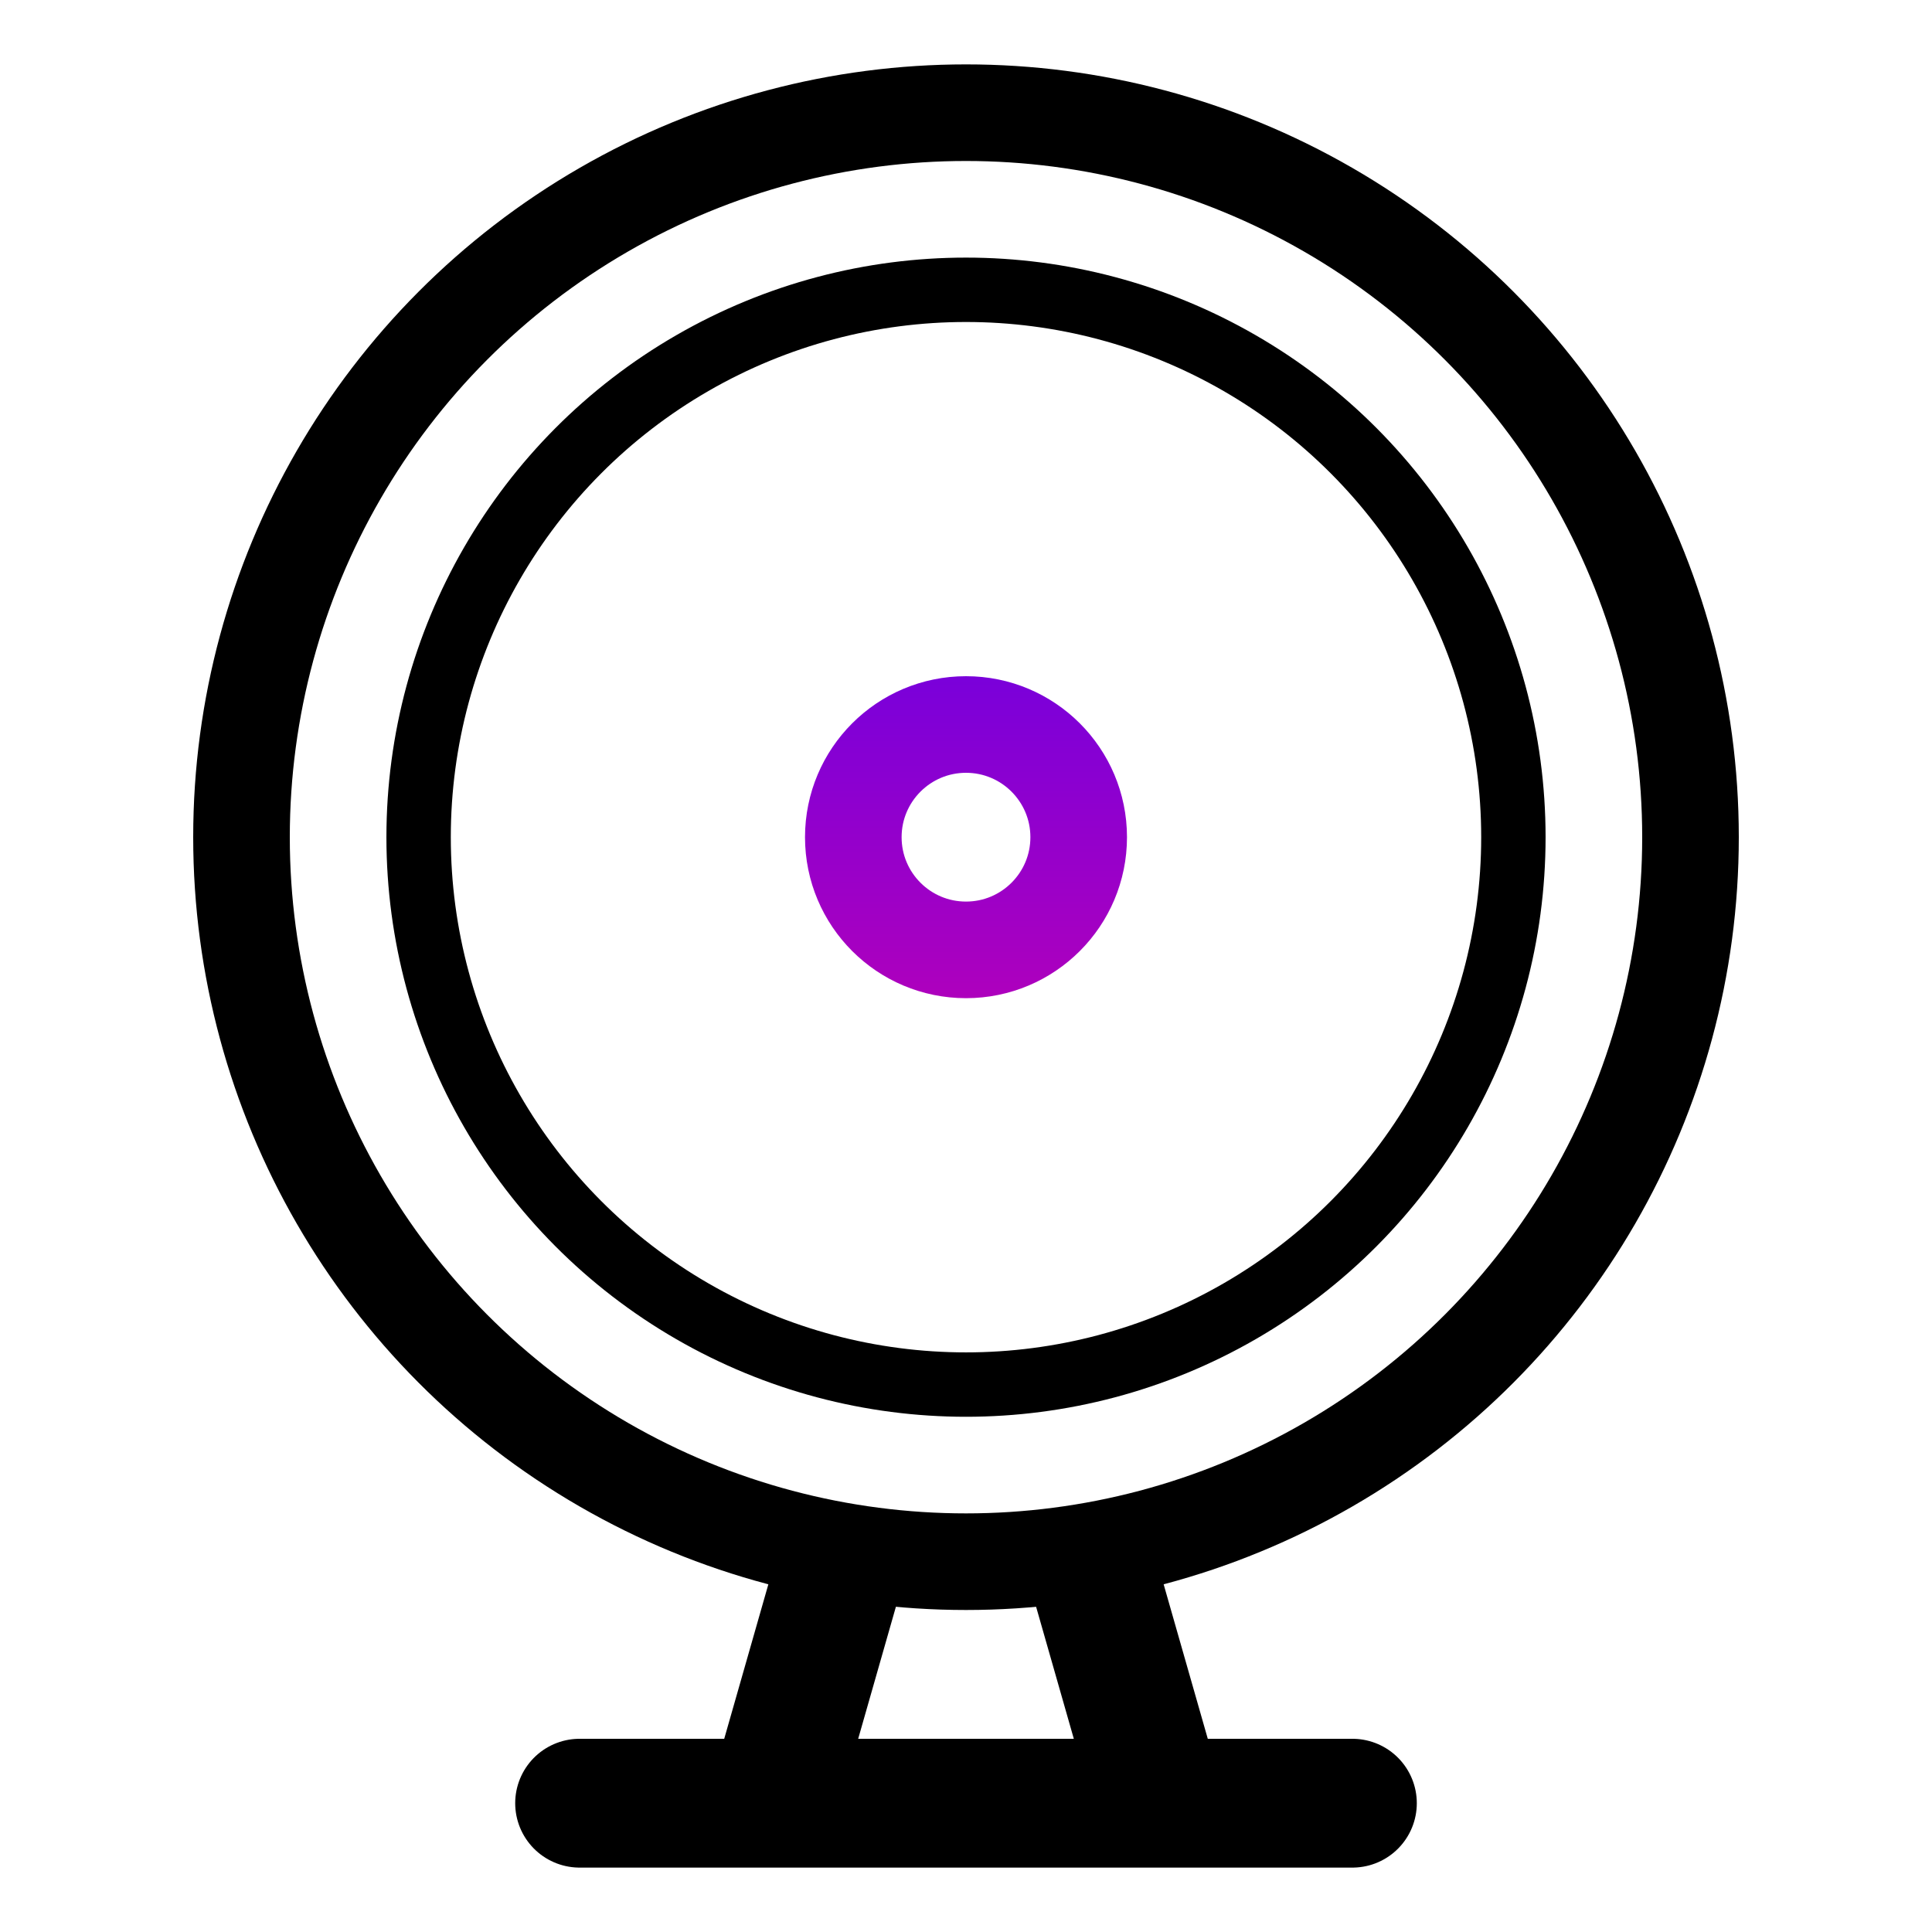 <svg width="64" height="64" viewBox="0 0 64 64" fill="none" xmlns="http://www.w3.org/2000/svg">
<path d="M19.2 59.733H25.6M44.8 59.733H38.4M38.4 59.733L36.267 52.267M38.4 59.733H25.6M25.6 59.733L27.733 52.267" stroke="black" stroke-width="4.267" stroke-linecap="round"/>
<circle cx="32" cy="27.733" r="24" stroke="black" stroke-width="3.2"/>
<circle cx="32" cy="27.733" r="18.133" stroke="black" stroke-width="2.133"/>
<circle cx="32" cy="27.733" r="3.733" stroke="url(#paint0_linear)" stroke-width="3.2"/>
<defs>
<linearGradient id="paint0_linear" x1="32" y1="22.4" x2="32" y2="33.067" gradientUnits="userSpaceOnUse">
<stop stop-color="#7A00DA"/>
<stop offset="1" stop-color="#AE00BD"/>
</linearGradient>
</defs>
</svg>

